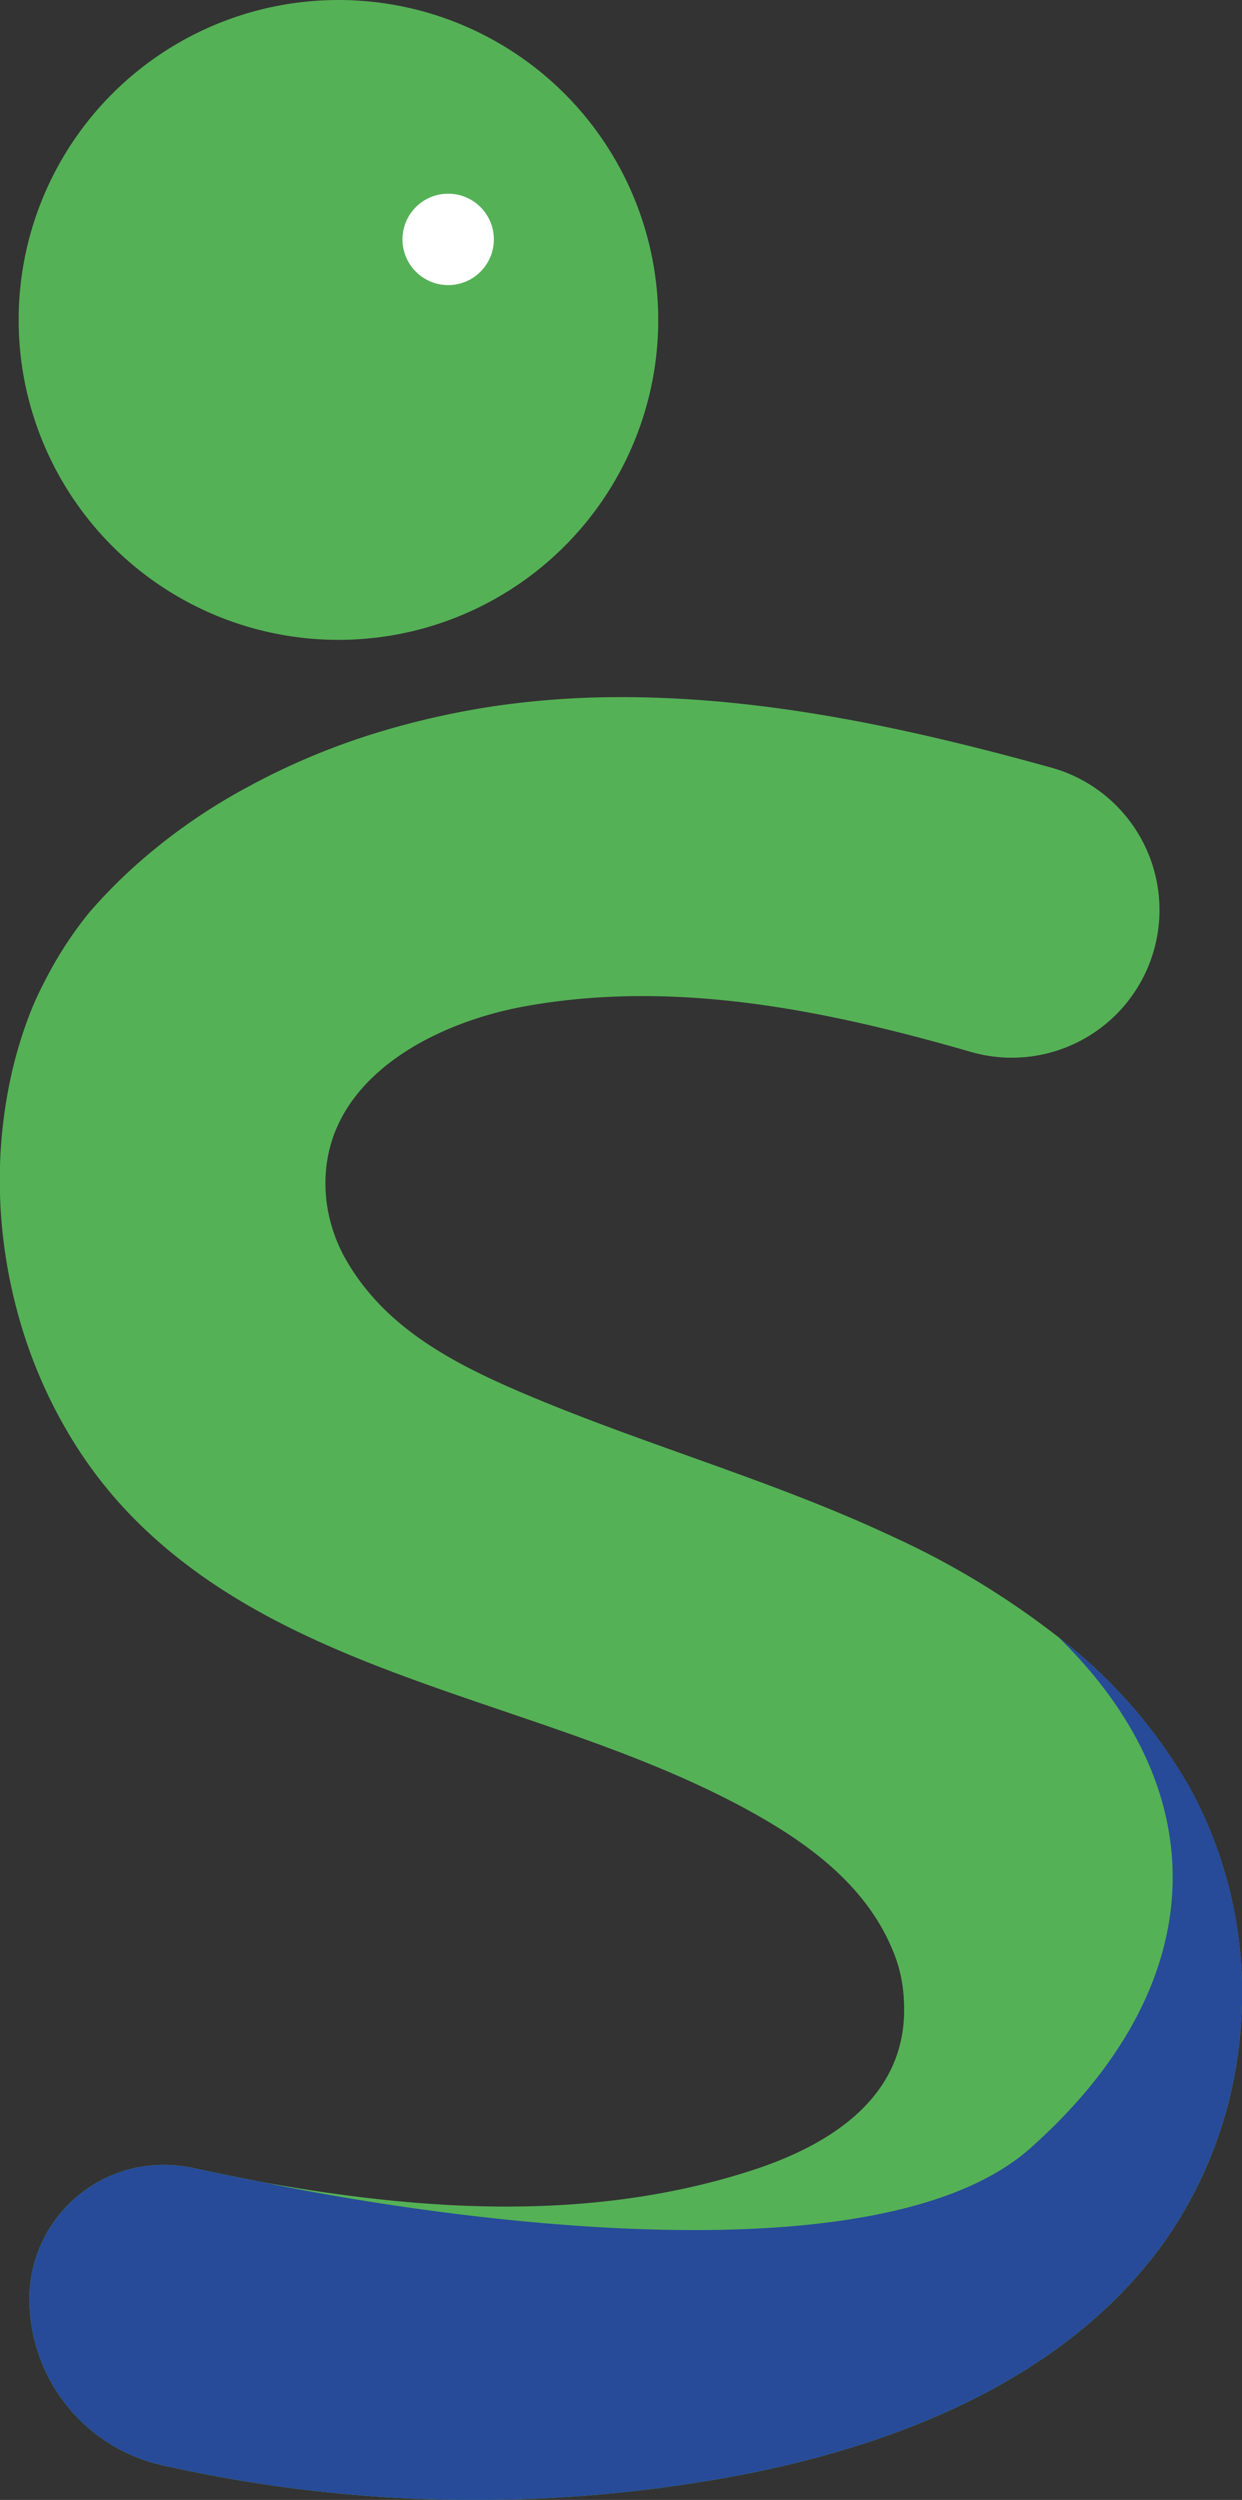 <svg xmlns="http://www.w3.org/2000/svg" viewBox="0 0 84.55 170.11"><rect x="0" y="0" width="84.55" height="170.11" fill="#333333" stroke="none"/><defs><style>.cls-1{fill:#55b156;}.cls-2{fill:#fff;}.cls-3{fill:#274b98;}</style></defs><g id="Layer_2" data-name="Layer 2"><g id="Layer_1-2" data-name="Layer 1"><circle class="cls-1" cx="23.04" cy="21.77" r="21.77"/><circle class="cls-2" cx="30.51" cy="16.29" r="3.11"/><path class="cls-1" d="M84.49,137.6a29.1,29.1,0,0,1-5.1,14.77c-6.63,9.43-18.25,14.07-29.59,16.16A97.08,97.08,0,0,1,11,167.74a11.59,11.59,0,0,1-9-11.3,9.13,9.13,0,0,1,9.1-9.13,9.45,9.45,0,0,1,2,.2c1.63.35,3.28.69,4.92,1H18c11.15,2,22.42,2.63,33.08-.79,5.3-1.7,10.85-5,10.45-11.63A9.84,9.84,0,0,0,61,133.3c-1.62-4.52-5.39-7.47-9.38-9.74C38.14,115.9,21,114.67,9.8,104a29.86,29.86,0,0,1-5.21-6.58,32.85,32.85,0,0,1-3.3-7.77A34.49,34.49,0,0,1,0,81.28a33,33,0,0,1,.83-8.4,29.48,29.48,0,0,1,1.24-4,22.11,22.11,0,0,1,1-2.16,26.23,26.23,0,0,1,3-4.62,35,35,0,0,1,3.6-3.6,39.37,39.37,0,0,1,7.29-5A47.36,47.36,0,0,1,25.2,50,55.31,55.31,0,0,1,34,48a59.21,59.21,0,0,1,6.91-.55c10.4-.21,20.62,2,30.68,4.79A10,10,0,1,1,66.17,71.6c-10-2.89-20.22-4.95-30.35-3.14C29,69.68,21.37,73.92,22.22,81.68A10.64,10.64,0,0,0,23.6,85.8c2.61,4.5,7.12,6.89,11.66,8.85,8.34,3.59,17.15,6,25.38,9.85A56.42,56.42,0,0,1,72,111.36a34.38,34.38,0,0,1,9.06,10.41A29.12,29.12,0,0,1,84.49,137.6Z"/><path class="cls-3" d="M84.49,137.6a29.1,29.1,0,0,1-5.1,14.77c-6.63,9.43-18.25,14.07-29.59,16.16A97.08,97.08,0,0,1,11,167.74a11.59,11.59,0,0,1-9-11.3,9.13,9.13,0,0,1,9.1-9.13,9.45,9.45,0,0,1,2,.2c1.63.35,3.28.69,4.92,1H18c1.47.32,40.05,8.46,52.17-2.36,12.34-11,12.75-24.17,1.85-34.78a34.38,34.38,0,0,1,9.06,10.41A29.12,29.12,0,0,1,84.49,137.6Z"/></g></g></svg>